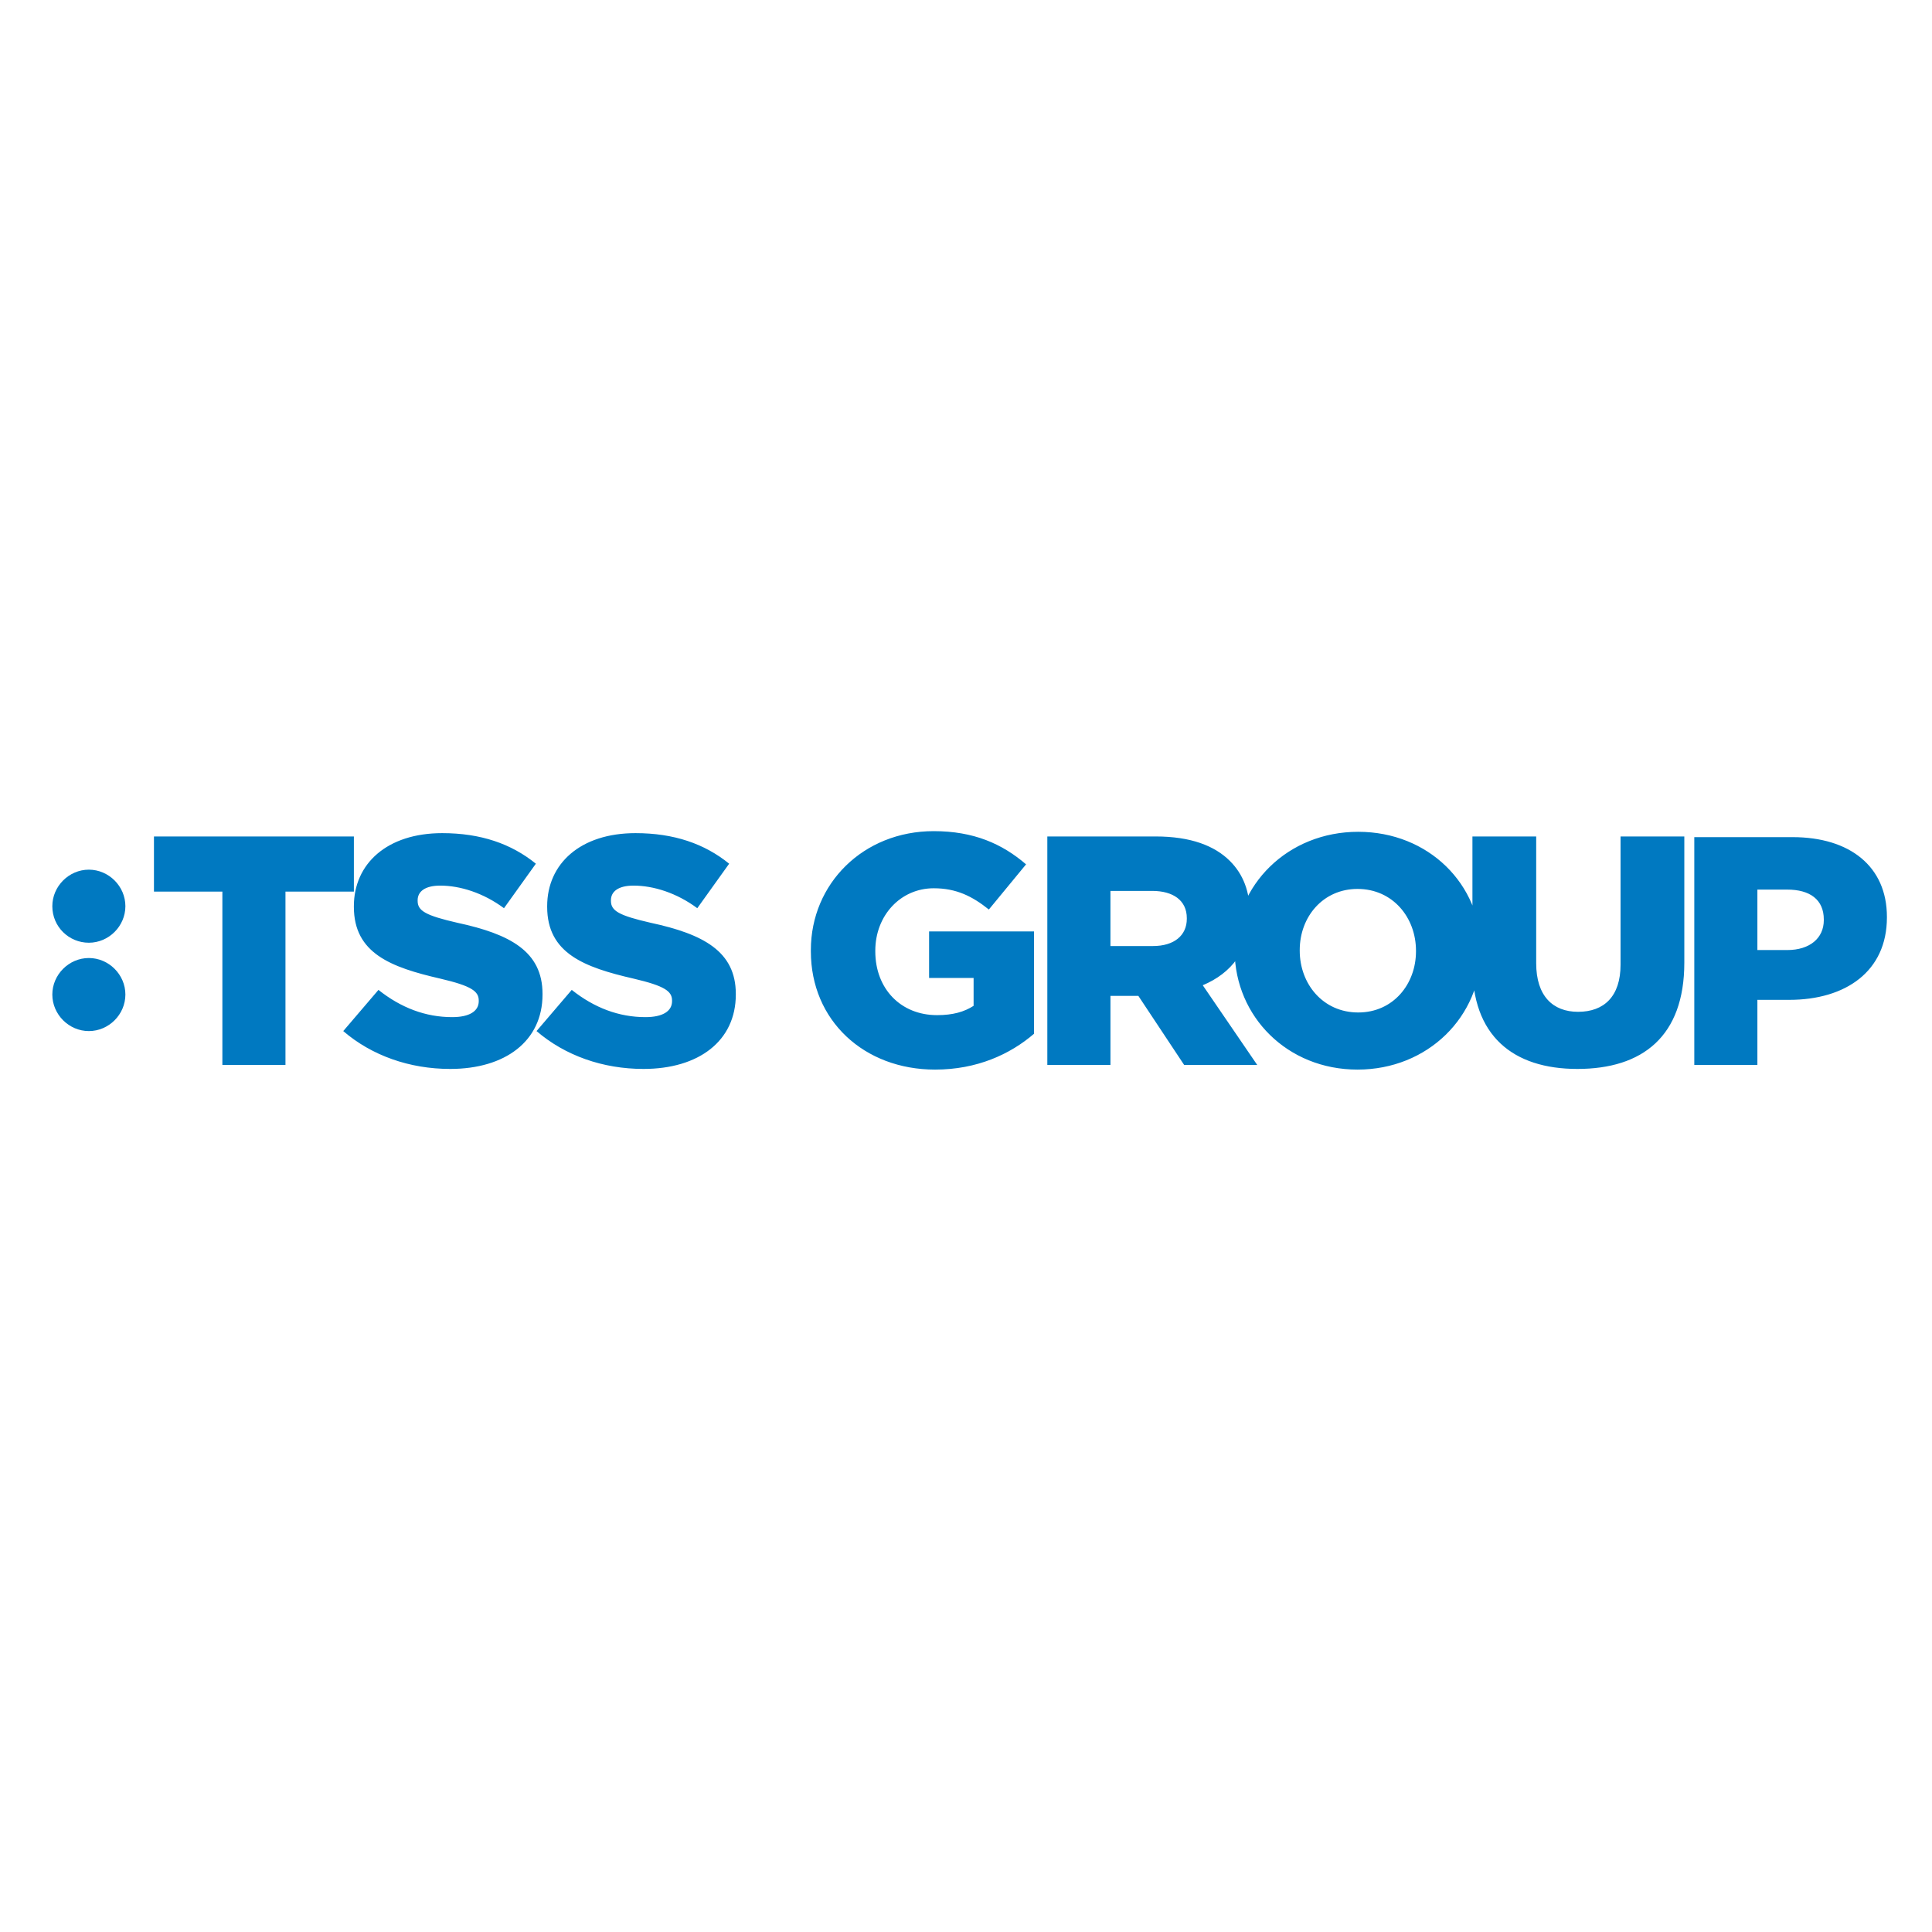 <?xml version="1.0" encoding="utf-8"?>
<!-- Generator: Adobe Illustrator 16.0.0, SVG Export Plug-In . SVG Version: 6.00 Build 0)  -->
<!DOCTYPE svg PUBLIC "-//W3C//DTD SVG 1.1//EN" "http://www.w3.org/Graphics/SVG/1.1/DTD/svg11.dtd">
<svg version="1.1" id="Layer_1" xmlns="http://www.w3.org/2000/svg" xmlns:xlink="http://www.w3.org/1999/xlink" x="0px" y="0px"
	 width="240px" height="240px" viewBox="0 0 240 240" enable-background="new 0 0 240 240" xml:space="preserve">
<g id="Profesia" display="none">
	<path display="inline" fill="#221F1F" d="M47.158,121.877c0.01,1.779-0.261,3.463-0.812,5.067
		c-0.551,1.599-1.434,2.909-2.658,3.928c-1.223,1.021-2.835,1.548-4.841,1.581c-2.692-0.061-4.76-1.07-6.217-3.021
		c-1.453-1.948-2.191-4.47-2.206-7.554c0-3.237,0.709-5.812,2.121-7.713c1.412-1.902,3.513-2.876,6.303-2.919
		c1.824,0.03,3.352,0.543,4.585,1.545c1.23,0.996,2.161,2.3,2.784,3.906C46.843,118.299,47.155,120.027,47.158,121.877z
		 M24.041,152.279h6.612v-19.304c1.213,1.643,2.672,2.841,4.488,3.591c1.822,0.748,3.717,1.118,5.684,1.107
		c2.956-0.047,5.392-0.799,7.307-2.268c1.915-1.471,3.331-3.393,4.259-5.756c0.925-2.365,1.386-4.92,1.381-7.654
		c0-2.959-0.511-5.638-1.54-8.041c-1.026-2.4-2.582-4.31-4.662-5.739c-2.081-1.424-4.698-2.156-7.852-2.191
		c-1.95-0.008-3.747,0.372-5.392,1.155c-1.644,0.78-2.946,2.018-3.904,3.721l-0.116-4.063h-6.265V152.279z M55.974,136.867h6.612
		v-14.285c0.055-3.324,0.845-5.868,2.368-7.625c1.522-1.756,3.441-2.642,5.764-2.657c0.468,0.005,0.944,0.041,1.421,0.103
		l1.424,0.189v-6.379l-0.9-0.11c-0.337-0.038-0.869-0.063-1.598-0.065c-2.096,0.075-3.971,0.78-5.626,2.111
		c-1.651,1.329-2.7,2.831-3.144,4.503l-0.116-5.799h-6.207L55.974,136.867L55.974,136.867z M87.57,132.46
		c-1.969-0.034-3.585-0.564-4.848-1.593c-1.261-1.031-2.19-2.352-2.795-3.957c-0.601-1.613-0.9-3.303-0.898-5.08
		c-0.002-1.76,0.297-3.438,0.898-5.041c0.604-1.6,1.532-2.917,2.795-3.94c1.263-1.026,2.879-1.557,4.848-1.592
		c1.973,0.038,3.585,0.566,4.849,1.592c1.26,1.026,2.19,2.34,2.792,3.94c0.604,1.602,0.9,3.281,0.898,5.041
		c0.002,1.777-0.297,3.469-0.898,5.08c-0.601,1.608-1.532,2.926-2.792,3.957C91.158,131.896,89.542,132.426,87.57,132.46z
		 M87.57,137.68c4.849-0.086,8.58-1.572,11.195-4.461c2.611-2.891,3.93-6.688,3.96-11.388c-0.031-4.673-1.351-8.452-3.96-11.337
		c-2.614-2.889-6.346-4.373-11.195-4.456c-4.851,0.083-8.579,1.567-11.191,4.456c-2.614,2.883-3.933,6.663-3.96,11.337
		c0.028,4.7,1.349,8.497,3.96,11.388C78.991,136.107,82.719,137.594,87.57,137.68z M101.468,111.78h4.937v25.087h6.612V111.78h5.631
		v-4.927h-5.631v-3.082c0.022-1.225,0.339-2.062,0.951-2.509c0.61-0.447,1.379-0.656,2.302-0.632c0.658,0,1.228,0.031,1.713,0.088
		c0.483,0.059,0.938,0.146,1.364,0.262v-5.164c-0.521-0.144-1.162-0.249-1.931-0.312c-0.767-0.064-1.673-0.096-2.717-0.093
		c-1.455-0.033-2.809,0.174-4.059,0.614c-1.253,0.443-2.267,1.311-3.039,2.605c-0.778,1.292-1.175,3.2-1.197,5.721v2.501h-4.937
		C101.468,106.854,101.468,111.78,101.468,111.78z M146.295,123.568c0.346-3.047-0.014-5.898-1.082-8.545
		c-1.07-2.647-2.727-4.793-4.968-6.443c-2.239-1.643-4.946-2.491-8.122-2.541c-2.99,0.04-5.572,0.774-7.736,2.214
		c-2.16,1.434-3.83,3.35-5,5.732c-1.167,2.385-1.761,5.019-1.773,7.906c0.026,4.7,1.298,8.486,3.814,11.359
		c2.519,2.871,6.145,4.35,10.869,4.434c3.35-0.018,6.25-0.899,8.713-2.65c2.461-1.745,4.092-4.27,4.879-7.568h-6.273
		c-0.571,1.656-1.458,2.904-2.658,3.739c-1.199,0.834-2.748,1.256-4.662,1.256c-2.747-0.077-4.783-0.97-6.103-2.681
		c-1.317-1.707-1.976-3.779-1.969-6.209h22.071V123.568L146.295,123.568z M124.224,119.22c0.118-2.29,0.886-4.179,2.296-5.658
		c1.412-1.484,3.281-2.252,5.604-2.307c2.254,0.073,4.044,0.876,5.365,2.414c1.317,1.536,2.047,3.386,2.184,5.55h-15.448V119.22
		L124.224,119.22z M151.361,135.114c-2.387-1.681-3.668-4.232-3.848-7.649h6.631c0.246,1.774,0.971,3.049,2.172,3.822
		c1.253,0.805,2.783,1.197,4.599,1.175c0.873,0.018,1.832-0.069,2.882-0.261c1.048-0.191,1.945-0.57,2.701-1.14
		c0.75-0.571,1.117-1.42,1.1-2.55c-0.086-1.138-0.604-2.006-1.553-2.6c-0.949-0.593-2.151-1.052-3.616-1.383
		c-1.464-0.33-3.011-0.668-4.655-1.012c-2.532-0.447-4.75-1.299-6.646-2.549c-1.896-1.254-2.891-3.367-2.989-6.34
		c0.057-2.172,0.736-3.882,2.039-5.14c1.309-1.256,2.91-2.148,4.826-2.675c1.909-0.528,3.804-0.785,5.676-0.77
		c3.172-0.035,5.926,0.672,8.278,2.11c2.353,1.439,3.772,3.812,4.267,7.118h-6.91c-0.324-1.541-1.047-2.6-2.174-3.18
		c-1.122-0.579-2.437-0.856-3.924-0.831c-0.674-0.009-1.426,0.063-2.267,0.219c-0.843,0.156-1.577,0.456-2.206,0.901
		c-0.63,0.445-0.957,1.099-0.99,1.959c0.031,1.062,0.511,1.879,1.446,2.452c0.938,0.57,2.138,1.023,3.616,1.355
		c1.476,0.332,3.045,0.674,4.697,1.02c1.641,0.348,3.193,0.83,4.66,1.449c1.464,0.618,2.662,1.504,3.593,2.662
		c0.931,1.152,1.414,2.707,1.441,4.657c-0.048,2.366-0.747,4.269-2.094,5.702c-1.35,1.433-3.039,2.47-5.075,3.107
		c-2.04,0.641-4.117,0.954-6.242,0.941C156.947,137.685,153.802,136.83,151.361,135.114z M176.176,102.083h6.613v-6.268h-6.613
		V102.083z M176.176,136.867h6.613v-30.016h-6.613V136.867z M205.289,126.766v-4.941c-1.049,0.629-2.296,1.029-3.743,1.205
		c-1.446,0.179-2.91,0.375-4.396,0.598c-1.469,0.192-2.723,0.646-3.767,1.362c-1.042,0.718-1.586,1.931-1.632,3.634
		c0.035,0.98,0.389,1.75,1.063,2.309c0.683,0.565,1.489,0.959,2.423,1.19c0.937,0.231,1.81,0.345,2.615,0.335
		c1.004,0.01,2.08-0.174,3.219-0.546c1.141-0.372,2.119-0.976,2.935-1.812C204.82,129.266,205.249,128.155,205.289,126.766z
		 M211.9,114.742v15.453c-0.012,0.804,0.098,1.388,0.326,1.741s0.645,0.531,1.242,0.521l0.7-0.014
		c0.271-0.014,0.577-0.048,0.926-0.1v4.579c-0.541,0.184-1.22,0.354-2.048,0.506c-0.828,0.155-1.537,0.236-2.135,0.247
		c-1.343,0.019-2.462-0.25-3.357-0.801c-0.892-0.557-1.473-1.508-1.743-2.852c-1.356,1.269-2.976,2.196-4.856,2.783
		c-1.875,0.584-3.724,0.875-5.545,0.869c-2.791,0-5.18-0.723-7.164-2.181c-1.985-1.456-3.02-3.653-3.113-6.581
		c0.041-2.465,0.627-4.333,1.758-5.614c1.129-1.277,2.57-2.177,4.322-2.691c1.751-0.517,3.577-0.866,5.479-1.039
		c1.605-0.257,3.091-0.465,4.451-0.624c1.354-0.158,2.449-0.487,3.276-0.984c0.831-0.496,1.253-1.378,1.277-2.643
		c-0.092-1.667-0.794-2.774-2.106-3.315c-1.311-0.541-2.68-0.792-4.111-0.749c-1.884-0.002-3.416,0.385-4.6,1.162
		c-0.988,0.654-1.619,1.603-1.902,2.848h-6.659c0.272-2.199,1.008-3.952,2.2-5.263c1.316-1.46,2.982-2.491,4.992-3.092
		c2.006-0.599,4.133-0.891,6.374-0.874c1.999-0.01,3.907,0.275,5.724,0.851c1.822,0.576,3.314,1.507,4.482,2.783
		C211.256,110.953,211.859,112.643,211.9,114.742z"/>
	<g display="inline">
		<path fill="#F9AC1A" d="M68.273,95.752c3.349-9.805,9.458-18.829,18.268-25.636c22.665-17.522,54.774-14.643,74.789,4.378
			l2.492-7.521l3.889,27.478c-9.49-17.529-28.044-29.438-49.377-29.438C96.474,65.014,77.536,77.512,68.273,95.752z"/>
	</g>
	<g display="inline">
		<path fill="#EA2127" d="M168.83,146.516c-3.354,9.809-9.461,18.83-18.271,25.643c-22.667,17.516-54.775,14.639-74.787-4.381
			l-2.494,7.518l-3.893-27.475c9.49,17.525,28.047,29.434,49.379,29.434C140.625,177.258,159.565,164.756,168.83,146.516z"/>
	</g>
</g>
<g id="robota.ua" display="none">
	<path display="inline" fill="#212527" d="M204.821,115.287v-6.499h5.785v15.683h-5.785v-2.465
		c-1.335,1.715-3.379,2.727-5.551,2.754c-5.134,0-7.956-2.637-7.956-8.015v-7.958h5.782v6.938c0,2.729,1.468,3.308,3.863,3.308
		C203.354,119.034,204.821,118.017,204.821,115.287L204.821,115.287z M186.319,118.456c1.809-0.186,3.428,1.131,3.616,2.943
		c0.005,0.074,0.013,0.151,0.015,0.227c0,1.653-1.317,3.112-3.631,3.112s-3.656-1.459-3.656-3.112
		c0.07-1.826,1.604-3.25,3.429-3.182c0.069,0.002,0.136,0.006,0.204,0.014h0.023V118.456z M223.407,119.613
		c2.591,0,4.211-1.041,4.211-2.995c0-1.955-1.62-2.984-4.211-2.984c-2.312,0-3.92,1.042-3.92,2.984c0,1.942,1.56,3.03,3.896,3.03
		L223.407,119.613z M227.572,108.811h5.781v15.682h-5.781v-2.427c-1.405,1.749-3.54,2.752-5.783,2.718
		c-4.697,0-8.361-2.578-8.361-8.096c0-5.517,3.664-8.095,8.361-8.095c2.235-0.048,4.364,0.932,5.783,2.66V108.811z M170.291,119.625
		c2.59,0,4.196-1.053,4.196-2.997c0-1.942-1.606-2.995-4.196-2.995c-2.313,0-3.923,1.053-3.923,2.995
		c0,1.944,1.609,2.997,3.944,2.997H170.291z M174.487,111.216v-2.428h5.782v15.683h-5.782v-2.441
		c-1.412,1.773-3.573,2.783-5.84,2.729c-4.705,0-8.36-2.578-8.36-8.095s3.655-8.095,8.36-8.095c2.262-0.077,4.428,0.903,5.863,2.648
		H174.487z M152.515,105.306v3.47h5.481v5.228h-5.481v3.469c0,1.863,2.66,1.515,5.481,1.365v5.609
		c-1.413,0.194-2.839,0.29-4.265,0.29c-3.378,0-6.941-1.516-6.941-6.385v-4.337h-3.168v-5.228h3.168v-3.469L152.515,105.306z
		 M87.635,119.741c2.313,0,3.92-1.157,3.92-3.112c0-1.954-1.606-3.11-3.92-3.11c-2.604,0-4.21,1.157-4.21,3.11
		C83.425,118.584,85.032,119.741,87.635,119.741z M87.635,108.267c5.585,0,10.141,2.579,10.141,8.361
		c0,5.783-4.556,8.235-10.141,8.235c-5.588,0-10.144-2.405-10.144-8.247C77.492,110.776,82.036,108.267,87.635,108.267z
		 M132.183,119.741c2.313,0,3.921-1.157,3.921-3.112c0-1.954-1.584-3.11-3.921-3.11c-2.591,0-4.197,1.157-4.197,3.11
		C127.985,118.584,129.592,119.741,132.183,119.741z M132.183,108.267c5.598,0,10.142,2.579,10.142,8.361
		c0,5.783-4.544,8.235-10.142,8.235c-5.599,0-10.144-2.405-10.144-8.247C122.039,110.776,126.598,108.267,132.183,108.267z
		 M110.209,119.625c2.313,0,3.921-1.053,3.921-2.997c0-1.942-1.584-2.995-3.921-2.995c-2.591,0-4.209,1.053-4.209,2.995
		c0,1.944,1.667,2.997,4.256,2.997H110.209z M111.92,108.499c4.695,0,8.362,2.579,8.362,8.095c0,5.516-3.667,8.096-8.362,8.096
		c-2.269,0.053-4.434-0.957-5.853-2.729v2.439h-5.781v-19.128h5.781v5.944C107.494,109.452,109.655,108.447,111.92,108.499z
		 M68.482,111.367c1.47-1.681,3.609-2.622,5.84-2.569h1.1v5.945c-5.933,0-6.94,0.092-6.94,2.313v7.425h-5.782v-15.683h5.782V111.367
		z"/>
	<path display="inline" fill="#EF5455" d="M23.795,111.447v-2.578h-5.782v15.682h5.782v-7.436c0-2.209,1.006-2.314,6.94-2.314
		v-5.932h-1.088C27.411,108.816,25.266,109.762,23.795,111.447"/>
	<path display="inline" fill="#EF5455" d="M8.252,116.768c0.095,8.598,7.142,15.489,15.738,15.392
		c8.598-0.095,15.489-7.143,15.395-15.739c-0.095-8.528-7.037-15.392-15.565-15.393c-8.642,0.044-15.61,7.086-15.567,15.728
		C8.252,116.759,8.252,116.763,8.252,116.768 M4.366,116.768c0.116-10.742,8.915-19.357,19.661-19.243
		c10.742,0.116,19.356,8.917,19.242,19.659c-0.113,10.661-8.787,19.246-19.451,19.246c-10.792-0.053-19.502-8.845-19.452-19.639
		C4.366,116.784,4.366,116.775,4.366,116.768"/>
</g>
<g id="work.ua" display="none">
	<path display="inline" fill="#00ADEE" d="M97.351,101.082c-2.975-2.012-6.583-3.191-10.435-3.189
		c-2.567-0.002-5.032,0.522-7.268,1.465c-3.353,1.422-6.196,3.782-8.208,6.761c-2.011,2.972-3.19,6.583-3.19,10.437
		c0,2.566,0.522,5.029,1.469,7.266c1.419,3.354,3.783,6.195,6.757,8.208c2.975,2.011,6.585,3.188,10.439,3.188
		c2.567,0,5.026-0.526,7.262-1.468c3.354-1.419,6.196-3.782,8.207-6.755c2.011-2.978,3.192-6.583,3.192-10.438
		c0-2.568-0.524-5.033-1.47-7.27C102.686,105.936,100.329,103.093,97.351,101.082z M97.876,121.186
		c-0.9,2.13-2.414,3.954-4.315,5.237c-1.901,1.283-4.171,2.029-6.645,2.029c-1.653,0-3.21-0.336-4.631-0.932
		c-2.129-0.902-3.953-2.415-5.239-4.316c-1.282-1.902-2.026-4.173-2.029-6.648c0-1.653,0.332-3.209,0.935-4.632
		c0.898-2.126,2.412-3.954,4.313-5.233c1.904-1.287,4.177-2.033,6.652-2.033c1.649,0,3.206,0.332,4.625,0.931
		c2.133,0.902,3.955,2.416,5.24,4.318c1.282,1.901,2.028,4.172,2.028,6.65C98.809,118.21,98.477,119.761,97.876,121.186z"/>
	<path display="inline" fill="#EB008B" d="M86.914,110.799c-3.177,0-5.754,2.577-5.754,5.755c0,3.179,2.577,5.755,5.754,5.755
		c3.178,0,5.753-2.577,5.753-5.755C92.667,113.376,90.092,110.799,86.914,110.799z"/>
	<path display="inline" fill="#00ADEE" d="M32.709,134.905L22.255,98.301h6.824l6.559,25.622l6.41-25.622h5.295l6.411,25.622
		l6.559-25.622h6.825l-10.455,36.604h-5.692l-6.294-24.536l-6.247,24.536H32.709z"/>
	<path display="inline" fill="#00ADEE" d="M109.548,134.905V98.301h10.593c4.42,0,7.816,1.036,10.195,3.113
		c2.375,2.071,3.563,4.904,3.563,8.491c0,2.996-0.916,5.588-2.746,7.778c-1.83,2.186-4.217,3.413-7.152,3.676l10.295,13.545H126.1
		l-9.561-13.545h-0.219v13.545H109.548z M116.32,104.848v10.882h4.016c2.082,0,3.732-0.436,4.957-1.312
		c1.221-0.872,1.834-2.249,1.834-4.129c-0.033-1.847-0.654-3.218-1.859-4.106c-1.207-0.889-2.85-1.334-4.932-1.334H116.32z"/>
	<path display="inline" fill="#00ADEE" d="M138.846,134.905V98.301h6.771v15.88l11.371-15.88h7.967l-13.734,18.007l13.711,18.597
		h-7.943l-11.371-16.026v16.026H138.846z"/>
	<path display="inline" fill="#00ADEE" d="M169.438,134.905v-4.699h4.699v4.699H169.438z"/>
	<path display="inline" fill="#00ADEE" d="M194.238,115.389v19.517h-4.313v-1.798h-0.07c-0.635,0.779-1.379,1.383-2.234,1.808
		c-0.859,0.426-1.803,0.64-2.836,0.64c-2.652,0-4.633-0.816-5.947-2.451c-1.316-1.633-1.961-4.013-1.938-7.14v-10.575h4.699v9.949
		c-0.025,2.021,0.293,3.497,0.949,4.427c0.656,0.928,1.664,1.381,3.023,1.357c1.334,0.023,2.33-0.43,2.984-1.357
		c0.658-0.93,0.984-2.405,0.984-4.427v-9.949H194.238z"/>
	<path display="inline" fill="#00ADEE" d="M217.078,115.389v19.517h-4.314v-2.632h-0.072c-0.822,1.104-1.801,1.923-2.936,2.45
		c-1.141,0.529-2.33,0.808-3.576,0.831c-2.604,0-4.844-0.94-6.719-2.824c-1.879-1.88-2.816-4.351-2.816-7.405
		c0-3.035,0.934-5.56,2.797-7.569c1.865-2.011,4.158-3.018,6.883-3.018c1.357,0,2.584,0.288,3.676,0.865
		c1.09,0.578,1.988,1.417,2.691,2.52h0.072v-2.735H217.078z M207.064,119.167c-1.686,0-3.061,0.584-4.125,1.752
		c-1.064,1.169-1.598,2.635-1.598,4.405c-0.023,1.695,0.498,3.09,1.561,4.172c1.064,1.085,2.455,1.625,4.162,1.625
		c1.662,0,3.008-0.552,4.037-1.661c1.029-1.106,1.545-2.558,1.545-4.35c0-1.698-0.516-3.112-1.545-4.242
		C210.072,119.734,208.727,119.167,207.064,119.167z"/>
</g>
<g id="Kariera" display="none">
	<g display="inline">
		<path d="M74.254,134.18c-8.346,0-12.52-3.298-12.52-8.965c0-7.574,7.883-9.068,16.28-9.532v-1.443
			c0-2.885-2.009-3.966-5.204-3.966c-2.627,0-5.821,0.823-7.78,1.648l-1.751-4.74c2.318-0.979,6.286-2.009,10.305-2.009
			c7.11,0,11.076,2.783,11.076,9.892v17.104C82.601,133.251,78.428,134.18,74.254,134.18z M78.015,120.166
			c-5.151,0.256-9.687,0.719-9.687,4.892c0,2.628,2.061,4.124,5.72,4.124c1.494,0,3.245-0.259,3.966-0.568L78.015,120.166
			L78.015,120.166z"/>
		<path d="M103.003,111.252c-0.876-0.257-2.01-0.413-3.144-0.413c-1.288,0-2.627,0.207-3.502,0.567v22.154H89.35v-26.378
			c2.885-1.134,6.852-2.009,11.335-2.009c1.442,0,2.679,0.103,3.606,0.258L103.003,111.252z"/>
		<path d="M110.68,101.36c-2.216,0-4.019-1.701-4.019-3.813c0-2.112,1.803-3.76,4.019-3.76c2.215,0,4.019,1.648,4.019,3.76
			C114.698,99.66,112.895,101.36,110.68,101.36z M107.175,133.561V105.79h7.007v27.771H107.175L107.175,133.561z"/>
		<path d="M142.776,120.166l-17.879,2.42c0.619,4.07,3.608,6.079,7.679,6.079c2.78,0,5.769-0.721,7.727-1.75l2.011,5.253
			c-2.319,1.186-6.234,2.012-10.253,2.012c-9.17,0-14.014-5.979-14.014-14.53c0-8.501,4.792-14.477,12.881-14.477
			c7.676,0,11.952,5.049,11.952,12.623C142.88,118.568,142.88,119.34,142.776,120.166z M130.772,110.273
			c-3.658,0-6.233,2.678-6.337,7.881l11.644-1.596C136.079,112.385,134.018,110.273,130.772,110.273z M132.421,102.596h-4.843
			l3.604-6.8c1.031-1.082,2.576-1.546,3.915-1.546c1.342,0,2.526,0.567,2.835,1.546L132.421,102.596z"/>
		<path d="M160.294,111.252c-0.878-0.257-2.01-0.413-3.145-0.413c-1.286,0-2.627,0.207-3.503,0.567v22.154h-7.006v-26.378
			c2.884-1.134,6.851-2.009,11.335-2.009c1.442,0,2.679,0.103,3.604,0.258L160.294,111.252z"/>
		<path d="M174.926,134.18c-8.346,0-12.52-3.298-12.52-8.965c0-7.574,7.884-9.068,16.279-9.532v-1.443
			c0-2.885-2.008-3.966-5.203-3.966c-2.627,0-5.821,0.823-7.778,1.648l-1.752-4.74c2.319-0.979,6.284-2.009,10.305-2.009
			c7.109,0,11.077,2.783,11.077,9.892v17.104C183.271,133.251,179.1,134.18,174.926,134.18z M178.686,120.166
			c-5.149,0.256-9.684,0.719-9.684,4.892c0,2.628,2.061,4.124,5.717,4.124c1.495,0,3.248-0.259,3.967-0.568V120.166z"/>
		<path d="M188.996,133.649c-0.341,0-0.61-0.27-0.61-0.61s0.27-0.61,0.61-0.61s0.61,0.27,0.61,0.61S189.337,133.649,188.996,133.649
			z"/>
		<path d="M194.166,133.74c-0.899,0-1.976-0.27-2.657-0.665l0.303-0.556c0.559,0.323,1.526,0.608,2.354,0.608
			c1.56,0,2.604-0.753,2.604-1.974c0-1.293-1.007-1.759-2.372-2.278c-1.488-0.559-2.639-1.169-2.639-2.764
			c0-1.33,1.06-2.407,2.926-2.407c0.97,0,1.849,0.289,2.424,0.665l-0.306,0.557c-0.467-0.324-1.292-0.611-2.118-0.611
			c-1.437,0-2.244,0.808-2.244,1.797c0,1.273,0.952,1.688,2.227,2.171c1.562,0.593,2.8,1.167,2.8,2.873
			C197.467,132.698,196.177,133.74,194.166,133.74z"/>
		<path d="M205.541,133.561l-5.257-5.043h-0.035v5.043h-0.666v-14.09h0.666v9.009h0.035l5.025-4.595h0.933l-5.078,4.633l5.313,5.043
			H205.541L205.541,133.561z"/>
	</g>
	
		<linearGradient id="kariera.sk_1_" gradientUnits="userSpaceOnUse" x1="332.503" y1="-293.85" x2="332.503" y2="-236.481" gradientTransform="matrix(0.773 0 0 -0.773 -185.651 -88.918)">
		<stop  offset="0" style="stop-color:#E2071A"/>
		<stop  offset="1" style="stop-color:#E94E1B"/>
	</linearGradient>
	<path id="kariera.sk" display="inline" fill="url(#kariera.sk_1_)" d="M50.352,116.678c0.579-12.609,20.533-21.511,43.95-19.919
		c3.551,0.242,6.98,0.714,10.244,1.38c-6.405-2.733-14.332-4.352-22.919-4.352c-16.267,0-30.167,5.801-35.818,14V97.054h-7.874
		v37.301h7.874v-10.235c3.664,5.305,10.788,9.607,19.772,11.979C65,135.721,49.891,126.713,50.352,116.678z"/>
</g>
<g id="o2" display="none">
	<path display="inline" fill-rule="evenodd" clip-rule="evenodd" fill="#283793" d="M83.52,113.611
		c-0.192,7.323-2.562,13.037-8.281,16.95c-9.327,6.38-24.471,3.126-28.131-10.921c-1.458-5.599-0.915-11.117,2.061-16.184
		c3.121-5.313,7.928-8.01,14.015-8.527c3.596-0.306,7.069,0.174,10.315,1.792c5.286,2.635,8.278,7.037,9.482,12.714
		C83.31,110.979,83.392,112.574,83.52,113.611z M53.486,114.263c0.005,2.873,0.589,5.538,1.769,7.807
		c2.068,3.979,5.291,6.155,9.841,6.11c4.473-0.042,7.577-2.285,9.569-6.188c0.998-1.954,1.514-4.052,1.676-6.229
		c0.303-4.069-0.513-7.871-2.992-11.179c-4.283-5.714-12.292-5.783-16.694-0.159C54.402,107.306,53.505,110.65,53.486,114.263z"/>
	<path display="inline" fill-rule="evenodd" clip-rule="evenodd" fill="#283793" d="M110.671,103.759
		c0.245,0.084,0.31,0.114,0.378,0.129c1.607,0.336,2.704,1.378,2.885,2.74c0.247,1.862-0.43,3.443-1.925,4.16
		c-0.743,0.356-1.592,0.504-2.404,0.703c-0.296,0.073-0.622,0.027-0.936,0.028c-1.612,0.001-3.224,0-4.906,0
		c0-4.983,0-9.927,0-14.878c0.03-0.021,0.068-0.074,0.106-0.073c2.164,0.036,4.343-0.069,6.486,0.154
		c2.436,0.254,3.724,2.425,3.02,4.693c-0.308,0.988-0.97,1.639-1.913,2.024C111.251,103.527,111.038,103.611,110.671,103.759z
		 M106.598,109.369c1.145-0.151,2.201-0.202,3.209-0.45c0.878-0.216,1.293-0.961,1.289-1.87c-0.003-0.962-0.419-1.757-1.284-1.961
		c-1.03-0.242-2.109-0.274-3.214-0.403C106.598,106.308,106.598,107.719,106.598,109.369z M106.598,102.745
		c1.069-0.149,2.047-0.211,2.986-0.441c0.716-0.176,1.057-0.794,1.068-1.539c0.009-0.728-0.251-1.343-0.955-1.63
		c-0.998-0.407-2.042-0.366-3.1-0.266C106.598,100.14,106.598,101.331,106.598,102.745z"/>
	<path display="inline" fill-rule="evenodd" clip-rule="evenodd" fill="#283793" d="M125.875,121.147c0.781,0,1.519,0,2.353,0
		c0,0.729,0,1.455,0,2.378c0.348-0.596,0.548-1.025,0.824-1.4c0.844-1.138,1.853-1.393,3.216-1.081
		c0.734,0.168,1.532,0.084,2.301,0.057c0.437-0.017,0.627,0.143,0.761,0.548c0.748,2.281,1.521,4.554,2.287,6.831
		c0.068,0.2,0.146,0.398,0.298,0.819c0.932-2.847,1.802-5.499,2.673-8.162c0.897,0,1.759,0,2.697,0
		c-0.062,0.231-0.103,0.435-0.171,0.627c-1.188,3.275-2.391,6.546-3.561,9.826c-0.154,0.429-0.337,0.622-0.81,0.591
		c-0.623-0.041-1.255-0.051-1.877,0.002c-0.537,0.046-0.748-0.183-0.918-0.657c-1.092-3.055-2.21-6.1-3.321-9.146
		c-0.098-0.269-0.209-0.532-0.437-0.796c0,0.666,0,1.332,0,2.089c-0.334-0.048-0.561-0.077-0.784-0.111
		c-1.175-0.172-2.088,0.291-2.425,1.432c-0.261,0.887-0.37,1.835-0.411,2.764c-0.066,1.437-0.018,2.88-0.018,4.366
		c-0.921,0-1.773,0-2.678,0C125.875,128.48,125.875,124.855,125.875,121.147z"/>
	<path display="inline" fill-rule="evenodd" clip-rule="evenodd" fill="#283793" d="M83.47,129.076
		c-0.088-0.808-0.188-1.542-0.23-2.28c-0.008-0.152,0.171-0.393,0.322-0.461c1.904-0.866,3.891-1.273,5.968-0.842
		c2.523,0.523,3.901,2.81,3.394,5.503c-0.255,1.354-0.821,2.58-1.682,3.627c-1.161,1.411-2.422,2.736-3.642,4.096
		c-0.185,0.207-0.381,0.402-0.689,0.725c2.28,0,4.385,0,6.595,0c0,0.778,0.033,1.496-0.031,2.205
		c-0.011,0.13-0.416,0.32-0.641,0.322c-2.841,0.021-5.682,0.015-8.522,0.015c-1.473,0-1.424-0.003-1.492-1.501
		c-0.04-0.872,0.267-1.451,0.876-2.061c1.599-1.594,3.158-3.236,4.627-4.95c0.594-0.691,1.037-1.578,1.334-2.45
		c0.588-1.716-0.425-3.07-2.251-3.171c-1.196-0.067-2.269,0.332-3.299,0.887C83.923,128.839,83.736,128.937,83.47,129.076z"/>
	<path display="inline" fill-rule="evenodd" clip-rule="evenodd" fill="#283793" d="M111.555,119.729
		c-0.805-0.177-1.52-0.408-2.248-0.47c-0.606-0.053-1.253,0.004-1.838,0.17c-0.791,0.225-1.175,0.861-1.25,1.682
		c-0.071,0.777,0.306,1.31,0.96,1.625c0.952,0.457,1.941,0.834,2.896,1.282c1.124,0.525,2.095,1.255,2.409,2.523
		c0.657,2.654-0.271,5.197-3.862,5.754c-1.726,0.267-3.448,0.101-5.193-0.493c0.084-0.82,0.17-1.643,0.244-2.358
		c1.14,0.227,2.201,0.535,3.28,0.617c0.604,0.044,1.301-0.166,1.841-0.468c1.141-0.637,1.194-2.027,0.15-2.812
		c-0.435-0.327-0.956-0.548-1.455-0.781c-0.608-0.285-1.25-0.501-1.851-0.801c-1.839-0.915-2.679-2.397-2.44-4.247
		c0.276-2.132,1.445-3.435,3.498-3.869c1.537-0.325,3.059-0.171,4.573,0.183c0.401,0.093,0.568,0.278,0.502,0.699
		C111.682,118.532,111.629,119.104,111.555,119.729z"/>
	<path display="inline" fill-rule="evenodd" clip-rule="evenodd" fill="#283793" d="M115.747,100.483c0.825,0,1.589,0,2.354,0
		c0.493,0,0.418,0.367,0.418,0.67c0.005,1.661,0,3.322,0.005,4.983c0,0.505,0.007,1.012,0.043,1.516
		c0.073,1.025,0.546,1.705,1.284,1.891c0.996,0.251,2.028-0.101,2.446-1.05c0.35-0.792,0.575-1.691,0.62-2.554
		c0.093-1.775,0.027-3.558,0.027-5.399c0.899,0,1.752,0,2.668,0c0,3.631,0,7.249,0,10.922c-0.803,0-1.606,0-2.488,0
		c0-0.413,0-0.835,0-1.473c-0.312,0.275-0.478,0.415-0.637,0.563c-0.822,0.774-1.807,1.187-2.927,1.234
		c-2.25,0.095-3.687-1.297-3.792-3.875C115.668,105.486,115.747,103.053,115.747,100.483z"/>
	<path display="inline" fill-rule="evenodd" clip-rule="evenodd" fill="#283793" d="M156.484,106.878
		c-0.075,1.476,1.005,2.658,2.489,2.819c1.184,0.129,2.291-0.126,3.358-0.624c0.214-0.1,0.428-0.201,0.779-0.365
		c0,0.722,0.032,1.354-0.022,1.979c-0.016,0.17-0.268,0.387-0.457,0.465c-1.947,0.793-3.934,0.924-5.896,0.114
		c-2.11-0.872-2.875-2.674-2.957-4.796c-0.036-0.897,0.068-1.84,0.318-2.702c0.928-3.21,4.652-4.602,7.525-2.858
		c1.398,0.849,1.909,2.236,2.155,3.748c0.115,0.702,0.132,1.419,0.202,2.22c-1.349,0-2.594,0-3.837,0
		C158.921,106.878,157.7,106.878,156.484,106.878z M161.193,104.897c0.159-1.438-0.772-2.576-2.12-2.628
		c-1.531-0.061-2.668,1.073-2.589,2.628C158.055,104.897,159.625,104.897,161.193,104.897z"/>
	<path display="inline" fill-rule="evenodd" clip-rule="evenodd" fill="#283793" d="M160.573,127.542
		c0.079,1.636,1.136,2.704,2.695,2.815c1.134,0.08,2.191-0.193,3.209-0.673c0.23-0.109,0.467-0.212,0.786-0.354
		c0,0.678,0.028,1.274-0.018,1.864c-0.016,0.188-0.193,0.452-0.363,0.524c-2.137,0.891-4.298,1.009-6.423-0.009
		c-1.271-0.607-2.01-1.709-2.342-3.051c-0.347-1.397-0.338-2.813,0.073-4.206c0.712-2.41,2.575-3.744,5.009-3.599
		c2.648,0.155,4.171,1.489,4.633,4.091c0.102,0.564,0.106,1.148,0.19,1.717c0.093,0.622-0.109,0.854-0.771,0.841
		c-1.948-0.037-3.898-0.016-5.85-0.01C161.126,127.493,160.849,127.525,160.573,127.542z M165.368,125.541
		c0.005-1.618-0.868-2.613-2.263-2.625c-1.521-0.014-2.507,0.996-2.523,2.625C162.178,125.541,163.773,125.541,165.368,125.541z"/>
	<path display="inline" fill-rule="evenodd" clip-rule="evenodd" fill="#283793" d="M144.875,111.481c-0.923,0-1.757,0-2.657,0
		c0-3.619,0-7.237,0-10.928c0.803,0,1.623,0,2.478,0c0.022,0.442,0.044,0.863,0.071,1.4c0.215-0.204,0.348-0.325,0.475-0.455
		c1.188-1.225,3.166-1.64,4.736-0.967c1.512,0.647,2.019,1.979,2.068,3.448c0.086,2.473,0.024,4.952,0.024,7.483
		c-0.875,0-1.729,0-2.675,0c-0.022-0.253-0.063-0.528-0.067-0.802c-0.023-2.021-0.015-4.043-0.064-6.063
		c-0.033-1.304-0.57-2.035-1.481-2.175c-1.104-0.17-2.073,0.363-2.475,1.528c-0.253,0.736-0.387,1.541-0.414,2.32
		C144.832,107.975,144.875,109.685,144.875,111.481z"/>
	<path display="inline" fill-rule="evenodd" clip-rule="evenodd" fill="#283793" d="M124.104,127.474c-2.584,0-5.03,0-7.464,0
		c-0.202,1.464,1.032,2.874,2.627,2.846c1.051-0.021,2.099-0.378,3.144-0.609c0.248-0.055,0.475-0.203,0.823-0.359
		c0,0.707,0.026,1.322-0.017,1.934c-0.012,0.162-0.206,0.387-0.368,0.453c-2.143,0.881-4.336,1.04-6.414-0.057
		c-2.211-1.162-2.627-3.287-2.536-5.564c0.017-0.452,0.111-0.907,0.219-1.35c0.634-2.592,2.511-4.041,5.05-3.916
		c2.754,0.137,4.351,1.616,4.731,4.407C123.993,125.945,124.029,126.639,124.104,127.474z M116.591,125.539c1.589,0,3.18,0,4.769,0
		c0.018-1.656-0.862-2.63-2.321-2.623C117.568,122.925,116.557,123.993,116.591,125.539z"/>
	<path display="inline" fill-rule="evenodd" clip-rule="evenodd" fill="#283793" d="M173.808,111.31
		c0.062-0.752,0.12-1.442,0.175-2.105c0.856,0.176,1.682,0.405,2.523,0.497c0.456,0.05,1.004-0.022,1.384-0.249
		c0.336-0.199,0.673-0.686,0.682-1.054c0.01-0.363-0.309-0.861-0.63-1.077c-0.464-0.31-1.059-0.434-1.606-0.608
		c-1.975-0.633-2.795-1.667-2.63-3.343c0.161-1.662,1.368-2.898,3.229-3.037c1.321-0.098,2.662,0.072,4.08,0.126
		c-0.079,0.867-0.139,1.524-0.195,2.137c-0.868-0.113-1.691-0.25-2.522-0.315c-0.321-0.025-0.729,0.02-0.965,0.203
		c-0.309,0.24-0.647,0.638-0.67,0.988c-0.021,0.301,0.316,0.747,0.616,0.921c0.511,0.296,1.115,0.434,1.682,0.632
		c2.086,0.732,2.688,1.668,2.482,3.864c-0.126,1.347-1.403,2.456-3.114,2.774C176.817,111.944,175.364,111.693,173.808,111.31z"/>
	<path display="inline" fill-rule="evenodd" clip-rule="evenodd" fill="#283793" d="M172.217,100.639
		c-0.07,0.721-0.132,1.362-0.188,1.959c-0.861-0.113-1.685-0.262-2.512-0.313c-0.364-0.022-0.775,0.087-1.103,0.257
		c-0.802,0.418-0.805,1.421,0.003,1.823c0.598,0.296,1.256,0.47,1.886,0.7c1.777,0.647,2.517,1.643,2.452,3.297
		c-0.063,1.56-1.016,2.677-2.69,3.164c-1.682,0.49-3.325,0.22-5.03-0.217c0.053-0.722,0.104-1.43,0.153-2.11
		c0.854,0.177,1.684,0.407,2.527,0.501c0.454,0.051,1-0.019,1.386-0.242c0.339-0.199,0.693-0.679,0.705-1.047
		c0.014-0.362-0.32-0.83-0.637-1.086c-0.336-0.272-0.827-0.355-1.255-0.51c-0.338-0.122-0.686-0.222-1.024-0.343
		c-1.243-0.444-1.93-1.317-1.967-2.646c-0.036-1.272,0.431-2.299,1.575-2.952c1.354-0.775,2.821-0.672,4.287-0.521
		C171.234,100.398,171.674,100.527,172.217,100.639z"/>
	<path display="inline" fill-rule="evenodd" clip-rule="evenodd" fill="#283793" d="M176.172,123.203
		c-0.944-0.104-1.771-0.219-2.604-0.275c-0.3-0.019-0.682,0.012-0.897,0.182c-0.312,0.248-0.67,0.63-0.699,0.979
		c-0.025,0.296,0.333,0.7,0.624,0.926c0.287,0.227,0.701,0.293,1.063,0.425c0.429,0.156,0.87,0.283,1.288,0.464
		c1.152,0.504,1.834,1.34,1.896,2.651c0.066,1.404-0.418,2.498-1.668,3.191c-1.426,0.793-2.971,0.755-4.507,0.521
		c-1.662-0.255-1.657-0.296-1.409-1.975c0.024-0.162,0.075-0.321,0.1-0.423c0.92,0.168,1.803,0.36,2.695,0.479
		c0.318,0.042,0.673-0.05,0.986-0.154c0.543-0.179,0.9-0.548,0.93-1.156c0.027-0.586-0.291-0.967-0.795-1.171
		c-0.668-0.269-1.355-0.486-2.037-0.72c-1.228-0.419-2.002-1.201-2.084-2.556c-0.088-1.473,0.467-2.591,1.83-3.223
		c1.768-0.818,3.565-0.526,5.421-0.098C176.26,121.937,176.215,122.573,176.172,123.203z"/>
	<path display="inline" fill-rule="evenodd" clip-rule="evenodd" fill="#283793" d="M134.661,100.638
		c-0.063,0.731-0.118,1.371-0.168,1.953c-0.907-0.115-1.731-0.26-2.562-0.305c-0.363-0.019-0.774,0.1-1.096,0.278
		c-0.77,0.424-0.77,1.377,0.009,1.781c0.548,0.286,1.159,0.455,1.746,0.662c2.003,0.706,2.697,1.647,2.594,3.541
		c-0.082,1.513-1.198,2.669-2.98,3.073c-1.447,0.327-2.872,0.144-4.281-0.215c-0.148-0.038-0.373-0.211-0.373-0.325
		c-0.009-0.639,0.041-1.278,0.07-1.905c0.844,0.193,1.579,0.377,2.321,0.524c0.256,0.051,0.529,0.027,0.793,0.006
		c0.904-0.071,1.492-0.525,1.582-1.207c0.083-0.623-0.308-1.116-1.176-1.433c-0.586-0.214-1.19-0.381-1.775-0.594
		c-1.134-0.412-1.858-1.154-1.954-2.419c-0.106-1.397,0.334-2.508,1.601-3.211c1.34-0.745,2.784-0.639,4.227-0.491
		C133.685,100.398,134.125,100.527,134.661,100.638z"/>
	<path display="inline" fill-rule="evenodd" clip-rule="evenodd" fill="#283793" d="M156.789,123.349
		c-1.58-0.417-3.05-0.646-4.132,0.834c-0.902,1.234-0.925,3.47-0.079,4.8c0.783,1.232,1.716,1.414,4.615,0.844
		c0,0.641,0.029,1.259-0.02,1.872c-0.014,0.171-0.235,0.432-0.402,0.464c-1.424,0.289-2.869,0.414-4.275-0.05
		c-2.228-0.736-3.148-2.491-3.353-4.671c-0.08-0.871-0.017-1.791,0.173-2.646c0.547-2.445,2.409-3.913,4.928-3.934
		c0.763-0.007,1.524,0.158,2.29,0.227c0.416,0.037,0.519,0.269,0.466,0.639C156.926,122.248,156.864,122.769,156.789,123.349z"/>
	<path display="inline" fill-rule="evenodd" clip-rule="evenodd" fill="#283793" d="M139.618,111.478c-0.879,0-1.728,0-2.627,0
		c0-3.657,0-7.276,0-10.952c0.866,0,1.718,0,2.627,0C139.618,104.171,139.618,107.804,139.618,111.478z"/>
	<path display="inline" fill-rule="evenodd" clip-rule="evenodd" fill="#283793" d="M144.65,132.132c0-3.67,0-7.293,0-10.97
		c0.872,0,1.725,0,2.632,0c0,3.647,0,7.289,0,10.97C146.416,132.132,145.582,132.132,144.65,132.132z"/>
	<path display="inline" fill-rule="evenodd" clip-rule="evenodd" fill="#283793" d="M137.002,95.712c0.907,0,1.736,0,2.619,0
		c0,0.874,0,1.718,0,2.611c-0.866,0-1.714,0-2.619,0C137.002,97.464,137.002,96.62,137.002,95.712z"/>
	<path display="inline" fill-rule="evenodd" clip-rule="evenodd" fill="#283793" d="M147.3,116.382c0,0.896,0,1.726,0,2.599
		c-0.886,0-1.733,0-2.639,0c0-0.859,0-1.705,0-2.599C145.532,116.382,146.382,116.382,147.3,116.382z"/>
	<path display="inline" fill-rule="evenodd" clip-rule="evenodd" fill="#FFFFFF" d="M53.486,114.263
		c0.02-3.613,0.916-6.957,3.17-9.837c4.401-5.624,12.411-5.555,16.694,0.159c2.479,3.309,3.294,7.11,2.992,11.179
		c-0.162,2.177-0.679,4.275-1.676,6.229c-1.993,3.902-5.097,6.146-9.569,6.188c-4.551,0.045-7.773-2.132-9.841-6.11
		C54.075,119.801,53.491,117.136,53.486,114.263z"/>
</g>
<g id="o2_line" display="none">
	<path display="inline" fill-rule="evenodd" clip-rule="evenodd" fill="#283793" d="M18.958,102.7
		c6.285-0.34,11.935,4.419,12.245,11.849c0.215,5.161-1.495,9.446-6.031,12.156c-3.987,2.381-8.231,2.399-12.284,0.128
		c-4.115-2.308-6.137-6.027-6.215-10.713c-0.028-1.672,0.111-3.413,0.557-5.016C8.711,105.786,13.52,102.415,18.958,102.7z
		 M26.574,115.834c0.016-2.432-0.454-4.261-1.476-5.983c-2.942-4.951-9.521-4.97-12.371,0.044
		c-2.131,3.749-2.104,7.649,0.018,11.386c2.724,4.796,9.457,4.804,12.318,0.085C26.131,119.606,26.604,117.67,26.574,115.834z"/>
	<path display="inline" fill-rule="evenodd" clip-rule="evenodd" fill="#283793" d="M48.186,108.584c2.41,0,4.809-0.157,7.176,0.047
		c2.131,0.183,3.21,1.449,3.466,3.411c0.228,1.751-0.585,3.041-2.491,3.952c-0.103,0.049-0.189,0.132-0.394,0.275
		c0.295,0.11,0.516,0.197,0.741,0.273c1.57,0.537,2.542,1.608,2.634,3.274c0.096,1.719-0.468,3.221-2.085,4.059
		c-0.717,0.373-1.548,0.685-2.341,0.72c-2.199,0.096-4.404,0.033-6.708,0.033C48.186,119.24,48.186,113.877,48.186,108.584z
		 M51.238,119.73c0,2.81,0.209,2.977,2.996,2.364c0.303-0.065,0.657-0.137,0.867-0.334c0.386-0.362,0.846-0.773,0.981-1.246
		c0.254-0.894,0.238-2.053-0.674-2.416c-1.188-0.471-2.551-0.492-3.839-0.708c-0.11,0.702-0.222,1.403-0.329,2.104
		C51.228,119.573,51.238,119.652,51.238,119.73z M51.304,114.994c1.487-0.017,3.069,0.421,4.04-0.99
		c0.349-0.507,0.35-1.663-0.001-2.163c-0.993-1.409-2.578-0.869-4.038-0.923C51.304,112.325,51.304,113.602,51.304,114.994z"/>
	<path display="inline" fill-rule="evenodd" clip-rule="evenodd" fill="#283793" d="M147.282,121.991
		c1.576,0.142,3.036,0.398,4.49,0.365c1.033-0.022,1.88-0.672,2.015-1.825c0.132-1.131-0.632-1.72-1.526-2.147
		c-0.778-0.374-1.593-0.677-2.38-1.037c-2.605-1.194-3.496-2.796-3.04-5.447c0.349-2.02,2.035-3.472,4.481-3.708
		c0.97-0.094,1.975-0.034,2.941,0.108c2.042,0.3,2.191,0.642,1.457,2.721c-1.082-0.134-2.157-0.348-3.237-0.378
		c-1.315-0.037-2.194,0.637-2.416,1.655c-0.25,1.143,0.146,1.815,1.517,2.45c0.855,0.397,1.755,0.705,2.604,1.113
		c2.354,1.13,3.197,2.758,2.771,5.261c-0.353,2.059-1.933,3.526-4.305,3.71c-1.436,0.111-2.896-0.119-4.347-0.159
		c-1.218-0.032-1.417-0.716-1.196-1.726C147.194,122.564,147.25,122.175,147.282,121.991z"/>
	<path display="inline" fill-rule="evenodd" clip-rule="evenodd" fill="#283793" d="M62.026,112.921
		c0.207-0.128,0.238-0.163,0.273-0.167c2.69-0.315,2.687-0.315,2.692,2.33c0.004,1.734-0.007,3.469,0.042,5.203
		c0.029,1.078,0.311,2.065,1.577,2.31c1.219,0.236,2.274-0.303,2.729-1.543c0.305-0.832,0.46-1.752,0.495-2.641
		c0.073-1.844,0.022-3.694,0.022-5.629c1.01,0,1.93,0,2.919,0c0,3.928,0,7.811,0,11.792c-0.851,0-1.692,0-2.625,0
		c-0.063-0.388-0.13-0.793-0.226-1.376c-0.387,0.299-0.675,0.527-0.967,0.749c-1.479,1.111-3.129,1.353-4.794,0.638
		c-1.652-0.712-2.113-2.243-2.13-3.908C62.007,118.081,62.026,115.482,62.026,112.921z"/>
	<path display="inline" fill-rule="evenodd" clip-rule="evenodd" fill="#283793" d="M220.776,122.019
		c0.191,2.317,0.462,2.205-2.223,2.795c-1.05,0.23-2.21,0.157-3.291,0.015c-2.438-0.328-4.253-2.202-4.466-4.658
		c-0.105-1.197-0.08-2.461,0.191-3.624c0.65-2.793,2.729-4.26,5.521-4.117c2.829,0.146,4.517,1.663,5.016,4.565
		c0.139,0.806,0.168,1.631,0.264,2.618c-2.798,0-5.491,0-8.184,0c0.059,1.853,1.103,3.134,2.84,3.132
		C217.896,122.74,219.343,122.275,220.776,122.019z M218.762,117.542c0.155-1.145-0.187-2.175-1.148-2.519
		c-0.829-0.296-1.946-0.257-2.78,0.055c-0.941,0.352-1.306,1.354-1.23,2.464C215.361,117.542,217.041,117.542,218.762,117.542z"/>
	<path display="inline" fill-rule="evenodd" clip-rule="evenodd" fill="#283793" d="M117.435,119.634c-2.834,0-5.497,0-8.156,0
		c0.01,1.792,1.044,3.094,2.778,3.104c1.444,0.011,2.892-0.448,4.328-0.697c0.192,2.327,0.421,2.194-2.153,2.769
		c-1.049,0.233-2.216,0.185-3.29,0.017c-2.26-0.352-3.915-1.643-4.324-3.936c-0.262-1.468-0.254-3.078,0.058-4.533
		c0.563-2.619,2.739-4.048,5.435-3.93c2.796,0.123,4.521,1.621,5.014,4.414C117.277,117.716,117.324,118.61,117.435,119.634z
		 M109.232,117.511c1.785,0,3.493,0,5.202,0c-0.073-1.883-0.87-2.816-2.368-2.866C110.373,114.59,109.422,115.517,109.232,117.511z"
		/>
	<path display="inline" fill-rule="evenodd" clip-rule="evenodd" fill="#283793" d="M170.135,119.647c-2.744,0-5.406,0-8.069,0
		c0.167,3.1,2.295,3.732,7.045,2.225c0.514,2.017,0.324,2.502-1.639,2.829c-1.334,0.221-2.777,0.294-4.088,0.026
		c-3.263-0.661-4.906-3.858-4.111-7.604c0.775-3.647,3.317-5.283,6.962-4.499c1.401,0.301,2.445,1.064,3.071,2.349
		C170.005,116.409,170.265,117.931,170.135,119.647z M167.263,117.548c-0.111-2.085-1.018-2.997-2.741-2.896
		c-1.543,0.091-2.487,1.217-2.378,2.896C163.82,117.548,165.499,117.548,167.263,117.548z"/>
	<path display="inline" fill-rule="evenodd" clip-rule="evenodd" fill="#283793" d="M95.762,113.829
		c1.216-0.477,2.354-1.157,3.569-1.349c2.227-0.351,4.099,1.051,4.241,3.277c0.185,2.898,0.045,5.818,0.045,8.907
		c-0.767,0-1.518,0.092-2.221-0.048c-0.267-0.052-0.595-0.638-0.606-0.991c-0.078-2.126-0.025-4.258-0.109-6.384
		c-0.064-1.636-0.668-2.371-1.817-2.494c-1.143-0.123-2.213,0.603-2.619,1.945c-0.245,0.815-0.358,1.695-0.385,2.55
		c-0.057,1.761-0.017,3.526-0.017,5.36c-1.029,0-1.917,0-2.978,0c0-0.842,0-1.656,0-2.47c0-2.641-0.023-5.284,0.017-7.925
		c0.009-0.591-0.442-1.492,0.829-1.529C95.54,112.625,95.55,112.584,95.762,113.829z"/>
	<path display="inline" fill-rule="evenodd" clip-rule="evenodd" fill="#283793" d="M192.631,112.694
		c-0.608,1.705-1.129,3.183-1.662,4.656c-0.775,2.147-1.584,4.284-2.328,6.442c-0.23,0.662-0.567,0.898-1.279,0.9
		c-2.488,0.013-2.484,0.042-3.347-2.325c-1.013-2.774-2.032-5.545-3.04-8.32c-0.145-0.393-0.247-0.803-0.413-1.353
		c0.854,0,1.558,0.042,2.253-0.011c0.683-0.051,0.963,0.246,1.167,0.871c0.836,2.579,1.728,5.141,2.689,7.979
		c0.258-0.597,0.445-0.949,0.567-1.325c0.678-2.056,1.398-4.102,1.977-6.186c0.298-1.067,0.802-1.525,1.905-1.34
		C191.536,112.752,191.976,112.694,192.631,112.694z"/>
	<path display="inline" fill-rule="evenodd" clip-rule="evenodd" fill="#283793" d="M137.232,114.908
		c-1.107-0.09-2.082-0.215-3.059-0.236c-0.774-0.017-1.531,0.349-1.502,1.162c0.017,0.455,0.614,1.012,1.087,1.294
		c0.63,0.375,1.407,0.49,2.097,0.78c1.309,0.55,2.078,1.503,2.129,2.98c0.051,1.528-0.539,2.712-1.897,3.407
		c-1.941,0.993-3.987,0.72-6.01,0.284c-0.186-0.042-0.398-0.453-0.407-0.696c-0.018-0.546,0.086-1.095,0.148-1.715
		c0.667,0.189,1.287,0.459,1.927,0.523c0.686,0.071,1.45,0.101,2.068-0.14c0.446-0.172,0.938-0.793,0.985-1.259
		c0.042-0.393-0.433-1.004-0.839-1.244c-0.666-0.389-1.47-0.54-2.206-0.818c-1.6-0.604-2.213-1.426-2.237-2.961
		c-0.026-1.62,0.665-2.732,2.117-3.359c1.679-0.726,3.4-0.537,5.11-0.166c0.233,0.051,0.505,0.453,0.549,0.726
		C137.364,113.923,137.264,114.402,137.232,114.908z"/>
	<path display="inline" fill-rule="evenodd" clip-rule="evenodd" fill="#283793" d="M75.732,122.279
		c1.102,0.19,2.095,0.459,3.098,0.505c0.846,0.038,1.7-0.257,1.898-1.252c0.213-1.065-0.575-1.446-1.391-1.738
		c-0.593-0.213-1.197-0.392-1.792-0.598c-1.387-0.481-2.129-1.475-2.155-2.928c-0.024-1.458,0.589-2.597,1.94-3.254
		c1.773-0.861,3.637-0.748,5.428-0.221c1.161,0.343,0.188,1.332,0.461,2.112c-1.074-0.099-1.958-0.242-2.842-0.235
		c-0.479,0.003-1.036,0.157-1.419,0.435c-0.693,0.5-0.57,1.403,0.231,1.823c0.586,0.307,1.242,0.485,1.872,0.706
		c2.077,0.726,2.988,1.902,2.84,3.684c-0.158,1.914-1.444,3.281-3.535,3.514c-1.162,0.129-2.354-0.023-3.533-0.051
		c-1.143-0.026-1.493-0.637-1.251-1.691C75.642,122.824,75.682,122.555,75.732,122.279z"/>
	<path display="inline" fill-rule="evenodd" clip-rule="evenodd" fill="#283793" d="M231.491,112.93
		c-0.095,0.746-0.175,1.363-0.251,1.974c-1.028-0.085-1.997-0.214-2.968-0.231c-0.756-0.013-1.428,0.268-1.555,1.14
		c-0.126,0.87,0.531,1.137,1.179,1.378c0.74,0.274,1.507,0.486,2.211,0.824c2.409,1.151,2.678,4.545,0.445,6.026
		c-2.008,1.334-4.223,0.994-6.408,0.53c-0.169-0.037-0.359-0.397-0.38-0.622c-0.055-0.574-0.019-1.156-0.019-1.818
		c0.86,0.242,1.523,0.53,2.211,0.593c0.685,0.064,1.447,0.04,2.068-0.214c0.407-0.167,0.827-0.791,0.864-1.24
		c0.029-0.378-0.401-0.957-0.781-1.17c-0.712-0.397-1.54-0.578-2.311-0.875c-1.568-0.604-2.219-1.478-2.245-2.975
		c-0.027-1.565,0.706-2.737,2.165-3.342C227.601,112.129,229.488,112.38,231.491,112.93z"/>
	<path display="inline" fill-rule="evenodd" clip-rule="evenodd" fill="#283793" d="M119.333,124.482
		c0.049-0.813,0.092-1.54,0.132-2.22c1.146,0.201,2.134,0.478,3.133,0.521c0.892,0.039,1.785-0.265,1.943-1.338
		c0.161-1.073-0.69-1.393-1.486-1.684c-0.591-0.217-1.2-0.379-1.791-0.596c-1.277-0.466-1.997-1.396-2.071-2.748
		c-0.076-1.352,0.391-2.505,1.596-3.214c1.87-1.099,3.889-0.948,5.833-0.342c0.329,0.103,0.331,1.265,0.513,2.07
		c-1.224-0.121-2.07-0.245-2.924-0.277c-0.823-0.031-1.647,0.122-1.84,1.099c-0.2,1.005,0.637,1.231,1.334,1.5
		c0.588,0.226,1.196,0.395,1.781,0.623c1.441,0.56,2.211,1.619,2.208,3.17c-0.005,1.561-0.687,2.738-2.154,3.367
		C123.512,125.283,121.473,124.979,119.333,124.482z"/>
	<path display="inline" fill-rule="evenodd" clip-rule="evenodd" fill="#283793" d="M209.029,122.248
		c0.083,0.809,0.152,1.505,0.237,2.329c-2.358,0.501-4.664,0.835-6.695-0.72c-2.066-1.582-2.471-3.894-2.123-6.291
		c0.588-4.048,3.919-6.06,7.931-4.883c0.247,0.072,0.522,0.515,0.54,0.801c0.035,0.496-0.123,1.005-0.211,1.581
		c-1.764-0.479-3.466-0.649-4.615,1.159c-0.865,1.362-0.792,3.91,0.143,5.177C205.492,123.11,207.187,122.692,209.029,122.248z"/>
	<path display="inline" fill-rule="evenodd" clip-rule="evenodd" fill="#283793" d="M172.936,112.757c0.821,0,1.555,0,2.424,0
		c0.039,0.71,0.078,1.398,0.135,2.376c1.018-1.617,1.995-3.009,4.104-2.628c0,0.924,0,1.84,0,2.746
		c-0.101,0.05-0.171,0.119-0.232,0.111c-2.533-0.303-3.313,0.958-3.492,3.455c-0.068,0.94-0.035,1.888-0.039,2.833
		c-0.005,0.937-0.002,1.878-0.002,2.92c-0.997,0-1.909,0-2.896,0C172.936,120.657,172.936,116.776,172.936,112.757z"/>
	<path display="inline" fill-rule="evenodd" clip-rule="evenodd" fill="#283793" d="M33.711,132.294c1.471,0,2.751,0,4.163,0
		c0.029,0.541,0.052,0.981,0.079,1.503c-2.339,0-4.564,0-6.863,0c-0.305-0.877-0.199-1.581,0.531-2.293
		c1.125-1.096,2.192-2.263,3.167-3.491c0.631-0.797,1.167-1.763,0.458-2.813c-0.505-0.745-1.755-0.833-3.062-0.298
		c-0.25,0.103-0.498,0.213-0.752,0.323c-0.37-1.583-0.332-1.738,1.138-2.039c1.594-0.326,3.258-0.587,4.466,0.925
		c0.927,1.158,0.768,3.06-0.434,4.726C35.775,129.979,34.794,131.01,33.711,132.294z"/>
	<path display="inline" fill-rule="evenodd" clip-rule="evenodd" fill="#283793" d="M89.414,112.694c0,4.06,0,7.919,0,11.878
		c-0.957,0-1.87,0-2.926,0c0-1.737,0-3.424,0-5.112c0-1.854,0.042-3.71-0.018-5.563c-0.029-0.91,0.214-1.333,1.187-1.215
		C88.192,112.748,88.743,112.694,89.414,112.694z"/>
	<path display="inline" fill-rule="evenodd" clip-rule="evenodd" fill="#283793" d="M194.726,124.573c0-1.75,0-3.438,0-5.124
		c0-1.852,0.041-3.706-0.016-5.556c-0.025-0.906,0.226-1.331,1.194-1.21c0.533,0.065,1.081,0.011,1.788,0.011
		c0,2.09,0,4.045,0,6.002c0,1.925,0,3.851,0,5.877C196.717,124.573,195.835,124.573,194.726,124.573z"/>
	<path display="inline" fill-rule="evenodd" clip-rule="evenodd" fill="#283793" d="M89.408,107.38c0,1.137,0,1.99,0,3.095
		c-0.995-0.119-2.087,0.023-2.777-0.438c-0.372-0.249-0.371-1.958,0.02-2.245C87.284,107.329,88.378,107.495,89.408,107.38z"/>
	<path display="inline" fill-rule="evenodd" clip-rule="evenodd" fill="#283793" d="M197.609,107.304c0,1.2,0,2.082,0,3.186
		c-0.996-0.125-2.057,0.004-2.73-0.445c-0.366-0.244-0.393-1.874-0.02-2.162C195.489,107.399,196.558,107.487,197.609,107.304z"/>
</g>
<g>
	<path fill="#0079C1" d="M218.309,118.018v-7.509h3.713c2.806,0,4.538,1.237,4.538,3.713v0.083c0,2.228-1.732,3.713-4.538,3.713
		H218.309z M210.471,132.292h7.838v-8.087h3.961c7.013,0,12.129-3.547,12.129-10.23v-0.083c0-6.271-4.62-9.9-11.717-9.9h-12.211
		V132.292z M195.948,132.787c8.086,0,13.284-4.043,13.284-13.202v-15.677h-7.921v15.924c0,3.962-2.063,5.859-5.28,5.859
		c-3.138,0-5.199-1.981-5.199-6.023v-15.76h-7.921v15.924C182.828,128.662,187.944,132.787,195.948,132.787 M168.719,125.773
		c-4.373,0-7.261-3.548-7.261-7.674v-0.082c0-4.126,2.888-7.591,7.178-7.591c4.374,0,7.263,3.548,7.263,7.673v0.084
		C175.898,122.226,173.092,125.773,168.719,125.773 M168.636,132.869c8.747,0,15.348-6.601,15.348-14.77v-0.082
		c0-8.168-6.519-14.687-15.265-14.687s-15.348,6.601-15.348,14.769v0.084C153.454,126.269,159.891,132.869,168.636,132.869
		 M137.943,117.522v-6.849h5.196c2.559,0,4.291,1.155,4.291,3.383v0.082c0,2.063-1.568,3.383-4.209,3.383H137.943z M130.104,132.292
		h7.84v-8.582h3.465l5.691,8.582h9.077l-6.766-9.901c3.548-1.484,5.858-4.373,5.858-8.746v-0.083c0-2.805-0.826-4.95-2.476-6.601
		c-1.897-1.897-4.868-3.053-9.241-3.053h-13.449V132.292z M116.158,132.869c5.198,0,9.324-1.898,12.295-4.455v-12.707h-13.038v5.776
		h5.529v3.465c-1.155,0.743-2.558,1.156-4.538,1.156c-4.539,0-7.674-3.302-7.674-7.921V118.1c0-4.373,3.135-7.756,7.261-7.756
		c2.805,0,4.786,0.99,6.847,2.64l4.621-5.611c-2.97-2.558-6.518-4.125-11.468-4.125c-8.746,0-15.265,6.519-15.265,14.77v0.166
		C100.729,126.764,107.33,132.869,116.158,132.869 M79.936,132.787c6.849,0,11.469-3.465,11.469-9.241v-0.084
		c0-5.278-4.043-7.425-10.563-8.828c-3.959-0.908-4.949-1.485-4.949-2.723v-0.083c0-1.072,0.906-1.815,2.805-1.815
		c2.476,0,5.364,0.908,7.921,2.806l3.96-5.528c-3.052-2.476-6.849-3.796-11.634-3.796c-6.848,0-10.974,3.796-10.974,9.077v0.083
		c0,5.775,4.621,7.509,10.727,8.911c3.878,0.908,4.786,1.568,4.786,2.723v0.083c0,1.237-1.156,1.98-3.301,1.98
		c-3.3,0-6.353-1.155-9.159-3.384l-4.373,5.116C70.2,131.137,74.902,132.787,79.936,132.787 M55.925,132.787
		c6.848,0,11.469-3.465,11.469-9.241v-0.084c0-5.278-4.043-7.425-10.562-8.828c-3.96-0.908-4.951-1.485-4.951-2.723v-0.083
		c0-1.072,0.907-1.815,2.805-1.815c2.476,0,5.364,0.908,7.922,2.806l3.96-5.528c-3.053-2.476-6.849-3.796-11.634-3.796
		c-6.848,0-10.974,3.796-10.974,9.077v0.083c0,5.775,4.621,7.509,10.726,8.911c3.879,0.908,4.786,1.568,4.786,2.723v0.083
		c0,1.237-1.155,1.98-3.3,1.98c-3.3,0-6.354-1.155-9.159-3.384l-4.373,5.116C46.188,131.137,50.892,132.787,55.925,132.787
		 M27.623,132.292h7.839v-21.535h8.499v-6.849H19.125v6.849h8.499V132.292z"/>
	<path fill="#0079C1" d="M11.038,117.109c2.476,0,4.538-2.063,4.538-4.538c0-2.476-2.063-4.538-4.538-4.538S6.5,110.096,6.5,112.572
		C6.5,115.129,8.563,117.109,11.038,117.109"/>
	<path fill="#0079C1" d="M11.038,128.084c2.476,0,4.538-2.063,4.538-4.538c0-2.476-2.063-4.537-4.538-4.537S6.5,121.07,6.5,123.546
		C6.5,126.021,8.563,128.084,11.038,128.084"/>
</g>
</svg>

